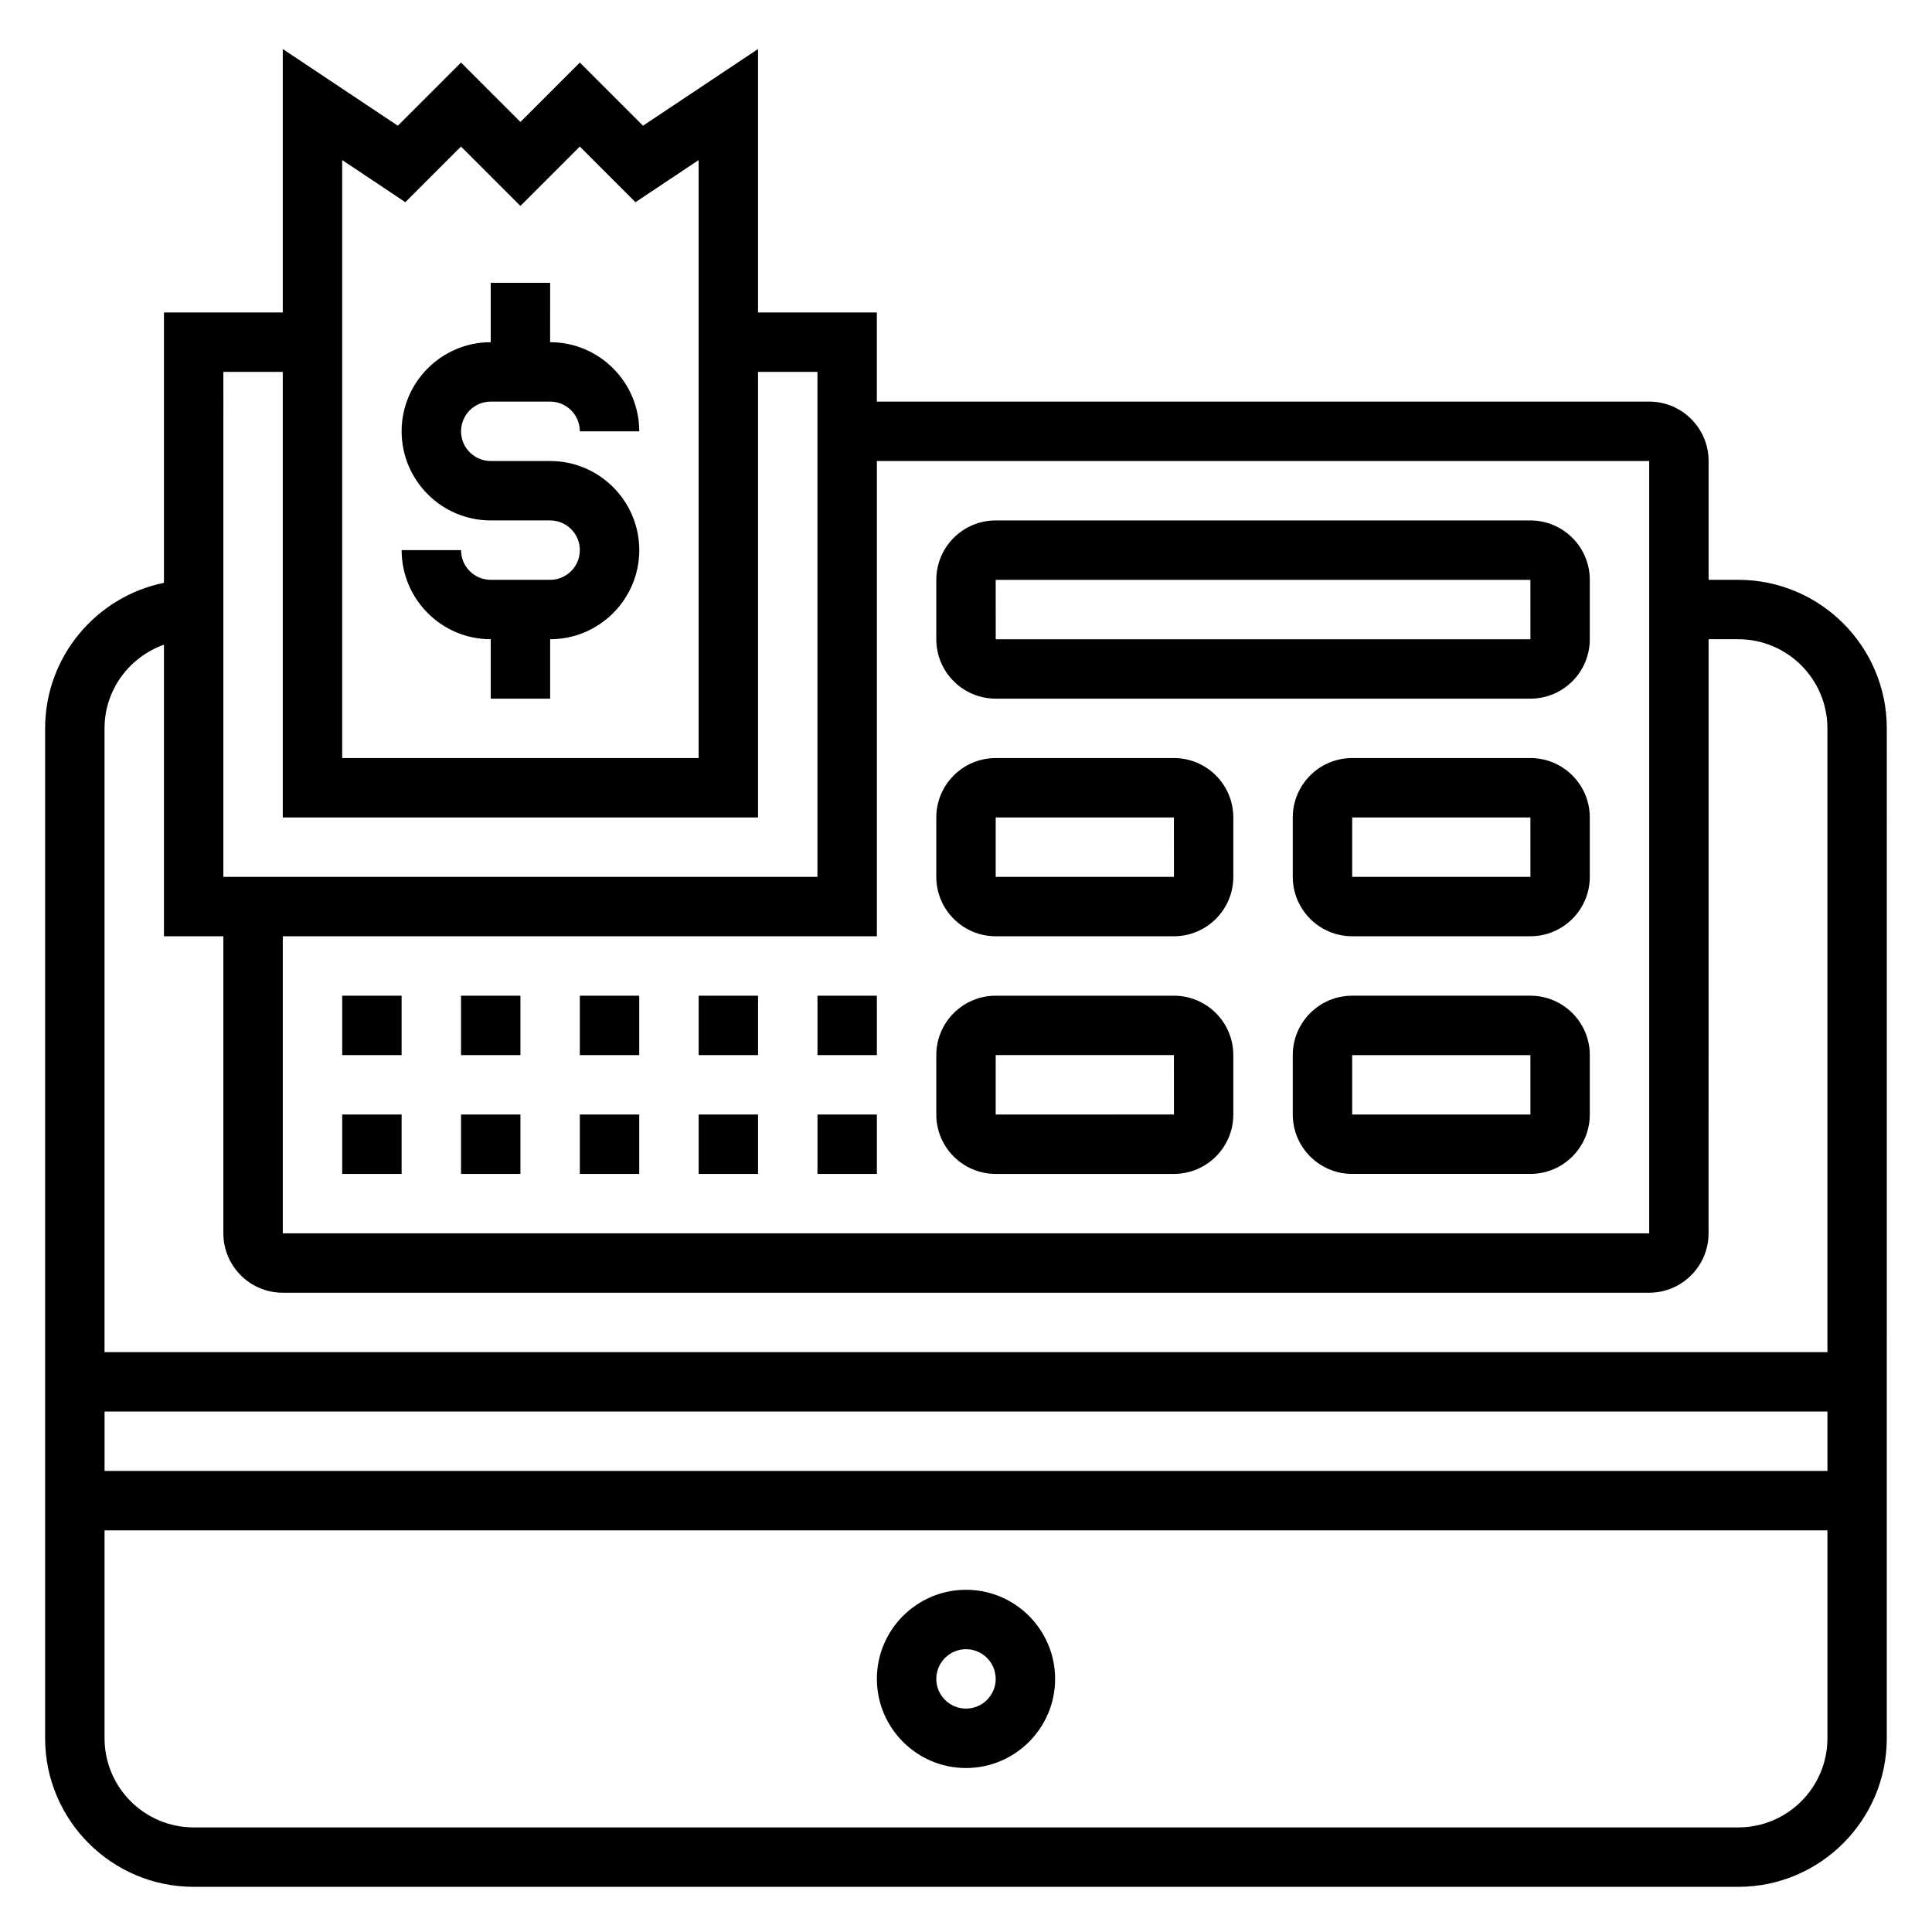 <?xml version="1.0" encoding="UTF-8"?>
<!-- Uploaded to: ICON Repo, www.svgrepo.com, Generator: ICON Repo Mixer Tools -->
<svg fill="#000000" width="800px" height="800px" version="1.1" viewBox="144 144 512 512" xmlns="http://www.w3.org/2000/svg">
 <g>
  <path d="m400 565.31c-13.02 0-23.617 10.598-23.617 23.617 0 13.02 10.598 23.617 23.617 23.617s23.617-10.598 23.617-23.617c-0.004-13.023-10.598-23.617-23.617-23.617zm0 31.488c-4.344 0-7.871-3.535-7.871-7.871 0-4.336 3.527-7.871 7.871-7.871s7.871 3.535 7.871 7.871c0 4.336-3.527 7.871-7.871 7.871z"/>
  <path d="m604.67 297.66h-7.871v-31.488c0-8.684-7.062-15.742-15.742-15.742l-204.68-0.004v-23.617h-31.488v-69.816l-30.488 20.324-16.742-16.742-15.742 15.742-15.742-15.742-16.742 16.742-30.496-20.324v69.816h-31.488v71.645c-17.941 3.66-31.488 19.562-31.488 38.566v267.65c0 21.703 17.656 39.359 39.359 39.359h409.34c21.703 0 39.359-17.656 39.359-39.359l0.004-267.65c0-21.703-17.656-39.359-39.359-39.359zm-23.617-31.488v204.67h-362.11v-78.723h157.44v-125.95zm-346.37-79.754 16.742 11.164 14.746-14.746 15.742 15.742 15.742-15.742 14.746 14.746 16.742-11.164v158.47h-94.461zm-31.488 56.137h15.742v118.08h125.95v-118.08h15.742v133.82h-157.44zm-15.746 72.297v77.27h15.742v78.719c0 8.684 7.062 15.742 15.742 15.742h362.11c8.684 0 15.742-7.062 15.742-15.742l0.008-157.44h7.871c13.02 0 23.617 10.598 23.617 23.617v165.31h-456.58v-165.31c0-10.25 6.602-18.91 15.742-22.168zm440.84 203.22v15.742l-456.58 0.004v-15.742zm-23.617 110.21h-409.35c-13.02 0-23.617-10.598-23.617-23.617v-55.105h456.58v55.105c0.004 13.02-10.594 23.617-23.613 23.617z"/>
  <path d="m274.05 250.43h15.742c4.344 0 7.871 3.535 7.871 7.871h15.742c0-13.02-10.598-23.617-23.617-23.617l0.004-15.742h-15.742v15.742c-13.02 0-23.617 10.598-23.617 23.617s10.598 23.617 23.617 23.617h15.742c4.344 0 7.871 3.535 7.871 7.871 0 4.336-3.527 7.871-7.871 7.871h-15.742c-4.344 0-7.871-3.535-7.871-7.871h-15.742c0 13.02 10.598 23.617 23.617 23.617v15.742h15.742v-15.742c13.02 0 23.617-10.598 23.617-23.617 0-13.02-10.598-23.617-23.617-23.617h-15.742c-4.344 0-7.871-3.535-7.871-7.871-0.004-4.336 3.519-7.871 7.867-7.871z"/>
  <path d="m407.87 329.15h141.7c8.684 0 15.742-7.062 15.742-15.742v-15.742c0-8.684-7.062-15.742-15.742-15.742l-141.7-0.004c-8.684 0-15.742 7.062-15.742 15.742v15.742c-0.004 8.688 7.059 15.746 15.742 15.746zm0-31.484h141.7l0.008 15.742h-141.7z"/>
  <path d="m360.64 407.87h15.742v15.742h-15.742z"/>
  <path d="m329.15 407.87h15.742v15.742h-15.742z"/>
  <path d="m297.66 407.87h15.742v15.742h-15.742z"/>
  <path d="m266.18 407.87h15.742v15.742h-15.742z"/>
  <path d="m234.69 407.87h15.742v15.742h-15.742z"/>
  <path d="m297.66 439.36h15.742v15.742h-15.742z"/>
  <path d="m266.18 439.36h15.742v15.742h-15.742z"/>
  <path d="m234.69 439.36h15.742v15.742h-15.742z"/>
  <path d="m360.64 439.36h15.742v15.742h-15.742z"/>
  <path d="m329.15 439.36h15.742v15.742h-15.742z"/>
  <path d="m549.57 407.87h-47.23c-8.684 0-15.742 7.062-15.742 15.742v15.742c0 8.684 7.062 15.742 15.742 15.742h47.23c8.684 0 15.742-7.062 15.742-15.742v-15.742c0.004-8.68-7.059-15.742-15.742-15.742zm-47.23 31.488v-15.742h47.23l0.008 15.742z"/>
  <path d="m549.57 344.89h-47.23c-8.684 0-15.742 7.062-15.742 15.742v15.742c0 8.684 7.062 15.742 15.742 15.742h47.23c8.684 0 15.742-7.062 15.742-15.742v-15.742c0.004-8.68-7.059-15.742-15.742-15.742zm-47.23 31.488v-15.742h47.23l0.008 15.742z"/>
  <path d="m407.87 455.1h47.23c8.684 0 15.742-7.062 15.742-15.742v-15.742c0-8.684-7.062-15.742-15.742-15.742h-47.23c-8.684 0-15.742 7.062-15.742 15.742v15.742c-0.004 8.684 7.059 15.742 15.742 15.742zm0-31.488h47.23l0.008 15.742-47.238 0.004z"/>
  <path d="m407.87 392.12h47.23c8.684 0 15.742-7.062 15.742-15.742v-15.742c0-8.684-7.062-15.742-15.742-15.742h-47.23c-8.684 0-15.742 7.062-15.742 15.742v15.742c-0.004 8.684 7.059 15.742 15.742 15.742zm0-31.488h47.23l0.008 15.742-47.238 0.004z"/>
 </g>
</svg>